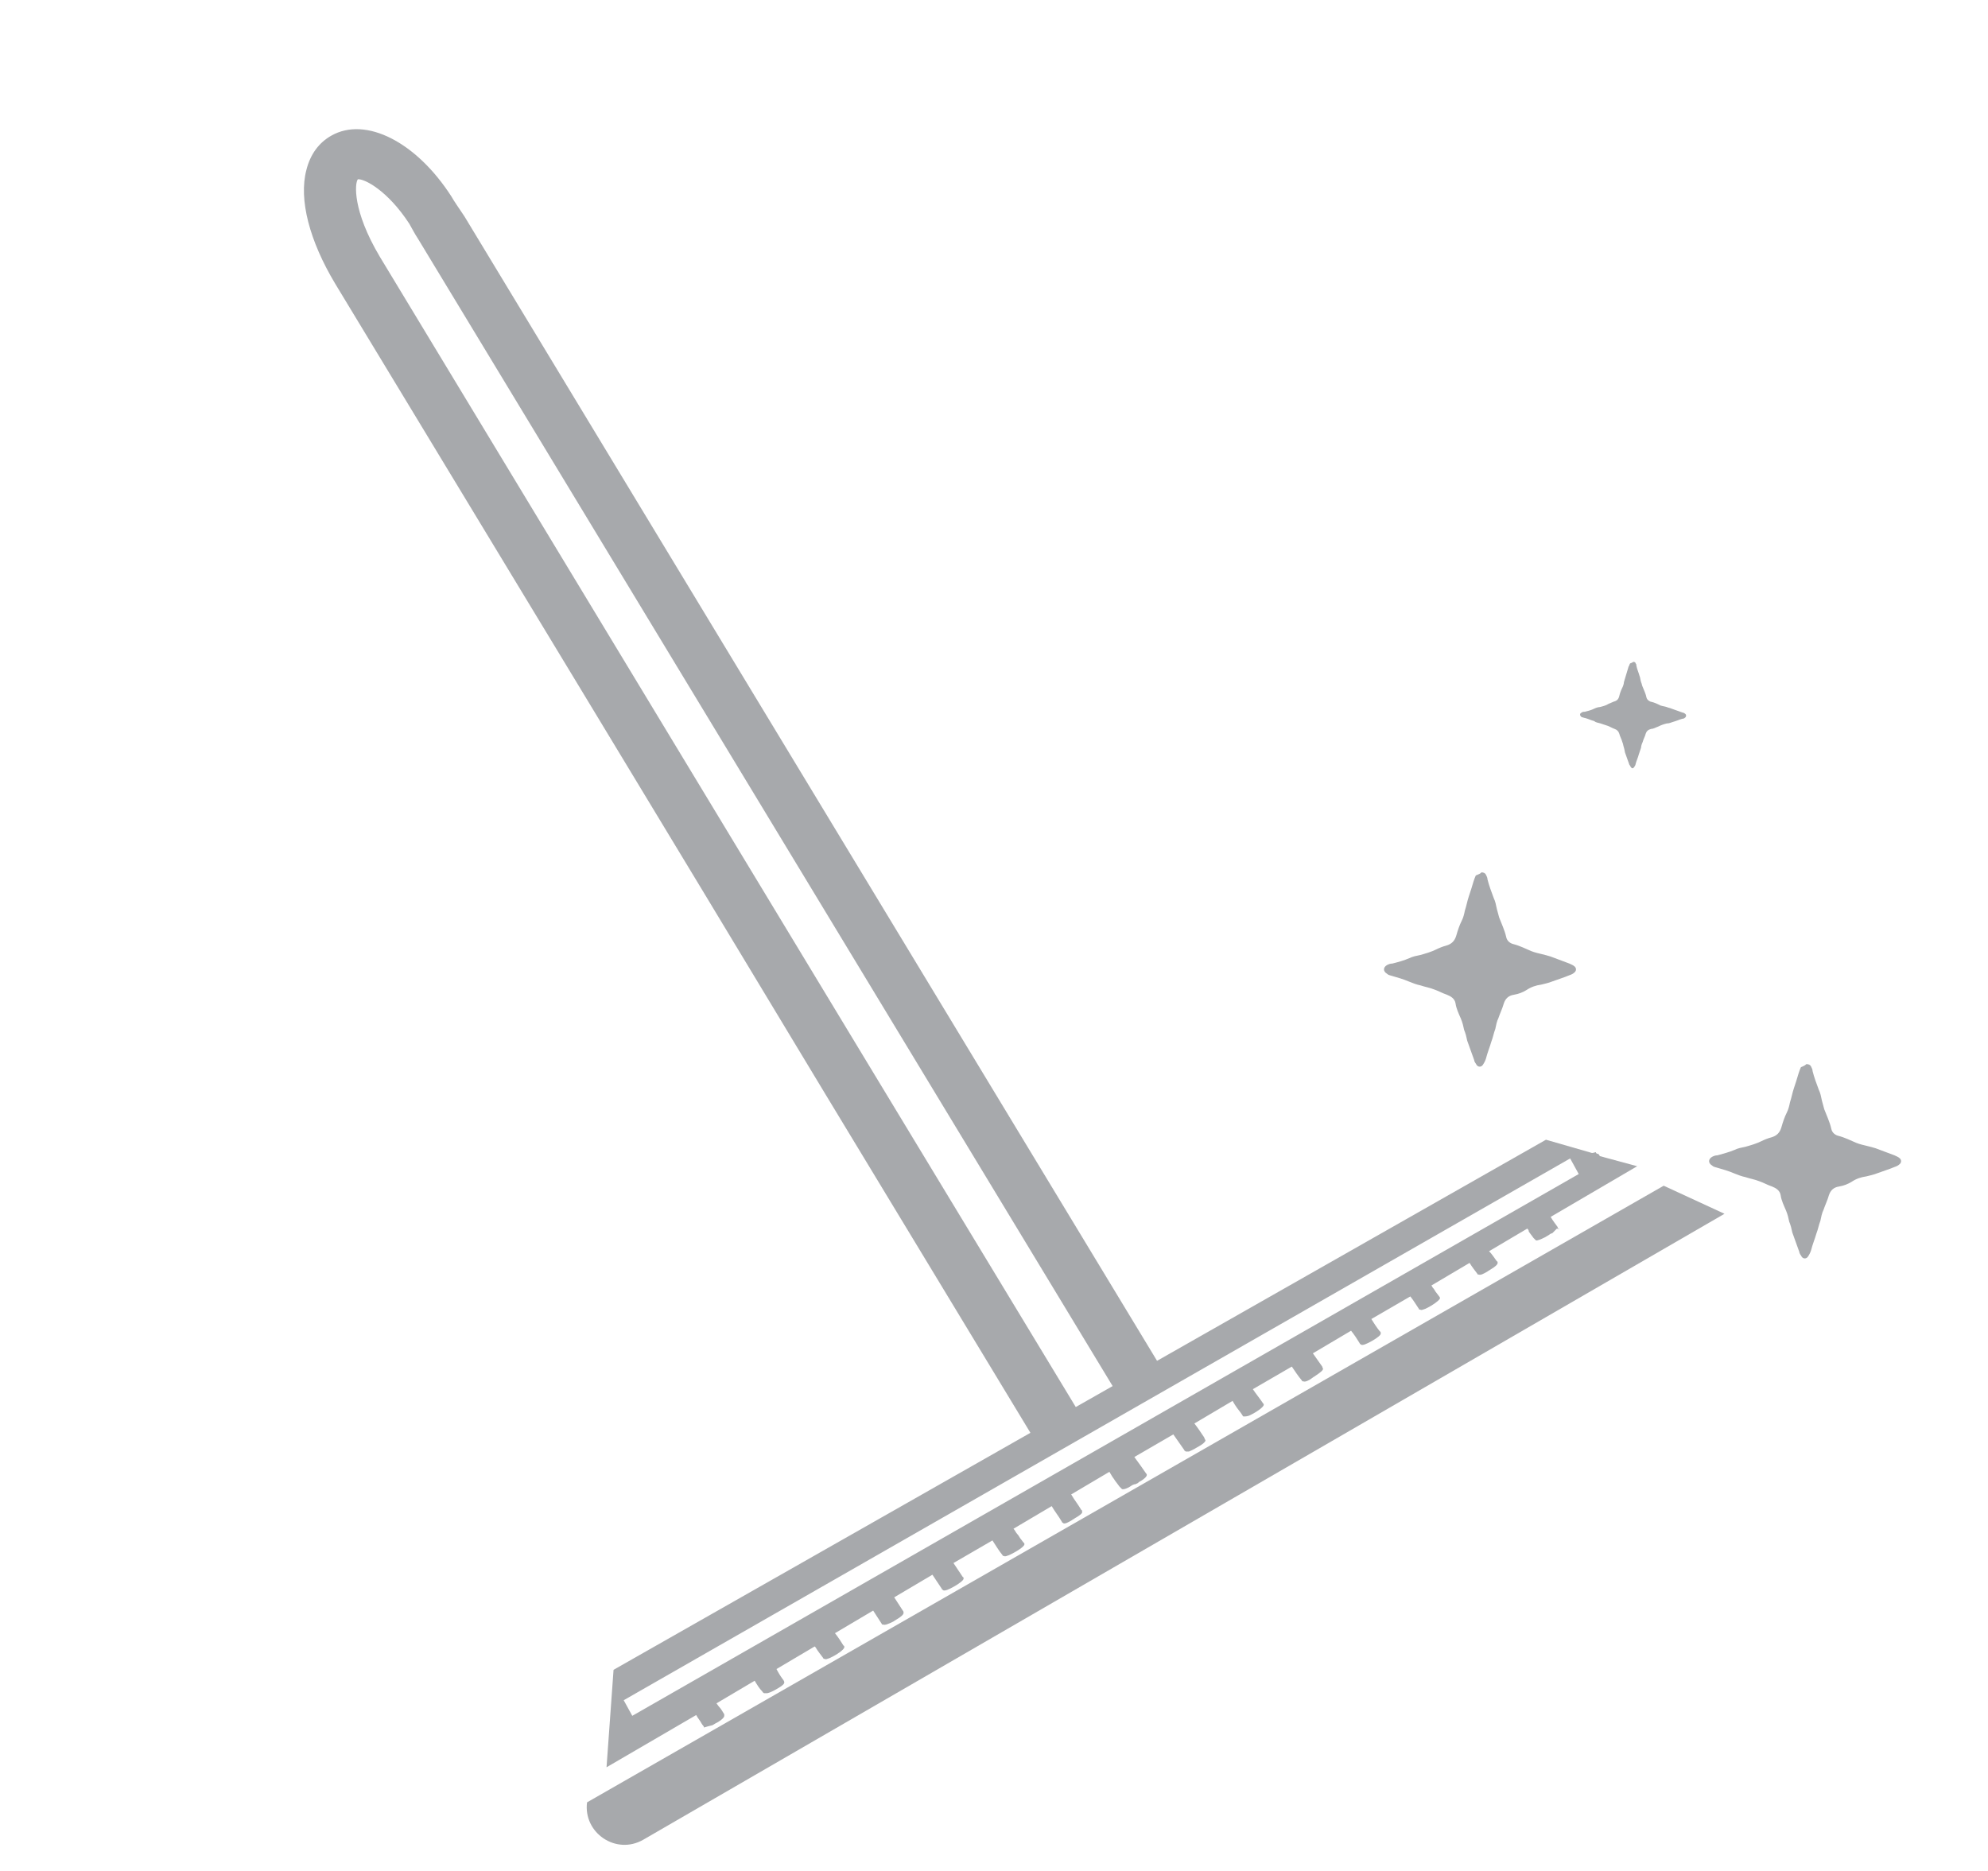 <svg enable-background="new 0 0 255 240" height="240" viewBox="0 0 255 240" width="255" xmlns="http://www.w3.org/2000/svg" xmlns:xlink="http://www.w3.org/1999/xlink"><clipPath id="a"><path d="m1.4 0h252.2v240h-252.2z"/></clipPath><g fill="#a7a9ac"><path clip-path="url(#a)" d="m163.8-141.9c0-.2 0-.3 0-.5 0-1.4-.1-2.8-.5-4.3h.2c-1.3-5.3-5.8-9.3-5.8-9.3 4.1-3.9 5.5-8.4 4.8-13.7-2.5-7.4-6.9-9.8-7.9-10.3-.1 0-.2-.1-.2-.1-3.2-1.4-6.5-1.7-9.9-.8-.5.1-1.1.3-1.6.4-.8-11.4-11.4-17.6-21.5-13l-6.8 3.5c0 .1.1.2.2.3-18.7 10.2-36.8 20.4-55.1 30.7-.3-1.3-.7-2.5-1-3.7-2.1-8.8-4.2-17.6-6.3-26.4-2.3-9.7-7.7-14.3-18.1-15.2-3.2-.1-5.9 1-7.8 2.2-.2.2-.5.5-.8.7s-.6.4-.9.6c-1 .8-1.5 1.4-1.5 1.4h-.3c-3.5 3.2-5.3 7.3-5.6 12.3-1.8 25.6-3.7 51.2-5.6 76.9-.4 5.5-.6 11 .8 16.4.8 2.9 1.7 5.8 2.6 8.7 1.4 2.5 2.8 4.9 4.2 7.4.5.5.9 1 1.4 1.6 4.8 6.5 10.9 11.5 18.3 14.7 14.9 6.5 29.5 5.6 43.6-2.3 21-11.8 42.1-23.5 63-35.5l14.6-11.1c.9-2.1 1.4-4.2 1.4-6.2l-1.2-6.4-5.5-6.5 5-3.4c2.3-2.9 3.6-5.9 3.8-9.1m-9.2 4.1c-.8.8-1.9 1.5-2.9 2.1-16.8 9.5-33.7 18.9-50.6 28.4-.5.3-1 .5-1.5.8-2.3 1.4-2.9 3.4-1.8 5.3s3 2.3 5.4 1c13.1-7.3 26.2-14.7 39.3-22 1.1-.6 2.3-1.2 3.5-1.5 3.3-.7 6.5 1.1 8 4.3 1.3 2.9.5 6.4-2.1 8.4-.8.6-1.6 1.1-2.5 1.6-12.2 6.9-24.4 13.7-36.7 20.6 0-.1-.1-.1-.1-.2-12.5 7-24.8 14.4-37.6 21-16.1 8.2-37.6 2.3-48.3-12.3-6.5-8.9-8.5-18.7-7.7-29.5 2-25.8 3.8-51.5 5.8-77.3.4-5.4 4.3-9.4 9.4-9.8 5.2-.4 9.6 2.8 10.8 8.2 2.8 11.5 5.5 23.1 8.3 34.7 1 4.4 3.1 5.3 7 3.1 21.2-11.9 42.4-23.8 63.5-35.7 3.6-2 7.3-1.5 9.6 1.3 2.9 3.6 2.1 8.5-1.9 11-.5.3-1.1.6-1.7.9-15 8.4-30 16.9-45 25.3-2.5 1.4-3.3 3.3-2.1 5.4 1.1 2 3.2 2.3 5.7.9 18.5-10.4 37-20.8 55.6-31.2 4.9-2.7 10.3-.3 11.2 4.8.5 2.9-.8 5.7-3.3 7.3-.7.4-1.3.8-2 1.2-18.8 10.6-37.7 21.2-56.5 31.7-.6.3-1.1.6-1.7.9-2 1.2-2.6 3.3-1.6 5.1s3.1 2.2 5.2 1.2c.6-.3 1.1-.6 1.7-.9 16.1-9 32.1-18 48.2-27 3.5-2 7.4-1.3 9.6 1.5 2.4 2.8 2.4 6.7-.2 9.4"/><path clip-path="url(#a)" d="m240-176.9c-2.9-3.9-9-1.8-11-1.1-6.2 2.2-11.3 1.9-15.4-.7-9.2-5.9-15.2-23.8-18.7-56.3-1.2-11.3-6.1-19.6-14.5-24.8-24.5-14.9-70.4 2.5-72.3 3.3l-3.2 1.3 2.1 2.8c2.3 3 1.7 4.5 1.5 5.1-2.5 6.5-23.1 10.6-38.1 13.5-18 3.5-26.7 5.4-27.5 10.5-.6 3.8 3.9 6.2 5.6 7.1 26.7 14.3 39.6 25.8 43 30.3.1.7.4 2.1.8 4l4.8-2.4c-.4-1.9-.6-3-.6-3.1l-.1-.6-.3-.5c-.4-.5-9.3-13.2-45.1-32.4-1.7-.9-2.4-1.5-2.7-1.9 2.4-2.1 14.8-4.5 23.1-6.1 18.9-3.7 38.5-7.5 42-16.7.9-2.3.7-4.7-.4-7.1 10.4-3.5 45.8-14.2 64.8-2.7 7.1 4.3 11 11.2 12.1 20.9 3.7 34.7 10.2 53.3 21 60.2 5.5 3.5 12.2 3.9 19.9 1.2 4.2-1.5 5.2-.7 5.2-.7 1.2 1.6-2.1 11-10.3 22.8l-.1.1-28.4 52.6-.1.3c0 .1-3.9 9.9-14.7 14.5-8.9 3.8-20 2.9-32.8-2.5-3.1-1.3-6-3.1-8.9-5.3l-4.8 2.8c3.7 3.1 7.6 5.5 11.6 7.2 8.3 3.5 15.9 5.3 22.9 5.3 5 0 9.7-.9 14-2.7 12.1-5.1 16.8-15.7 17.5-17.3l28.2-52.2c.6-.8 3.8-5.6 6.7-11.1 4.5-8.8 5.6-14.4 3.2-17.6"/><path clip-path="url(#a)" d="m170.3-74.7c-7.1 0-15-1.8-23.3-5.3-4.1-1.7-8.1-4.2-11.9-7.4l-1.2-1 6.9-4 .6.5c2.8 2.2 5.7 3.9 8.6 5.1 12.6 5.3 23.3 6.2 31.9 2.5 10.3-4.4 14.1-13.8 14.1-13.9l.2-.4 28.4-52.7.1-.2c7.9-11.4 10.5-19.3 10.4-21.2-.5 0-1.6 0-3.9.8-8 2.8-15.1 2.3-20.8-1.3-11.2-7.1-17.8-25.9-21.6-61-1-9.4-4.8-15.9-11.5-20-17.9-10.9-51.2-1.4-62.7 2.4.8 2.3.8 4.6 0 6.8-3.7 9.8-23.6 13.7-42.8 17.4-6.3 1.2-17.3 3.4-21.3 5.2.3.2.7.5 1.3.7 36.1 19.3 45.2 32.2 45.5 32.7l.5.7.1.8s.2 1.1.6 3l.2.8-6.9 3.5-.3-1.5c-.4-1.7-.6-3-.7-3.7-3.7-4.7-16.6-15.9-42.5-29.8-1.9-1-6.9-3.7-6.2-8.3.9-5.9 9.3-7.8 28.4-11.5 14-2.7 35-6.8 37.3-12.8.1-.4.6-1.5-1.3-4l-3-4 4.6-1.8c2-.8 48.3-18.4 73.3-3.2 8.8 5.3 13.8 14 15.1 25.6 3.4 32.2 9.2 49.8 18.1 55.5 3.8 2.4 8.5 2.6 14.4.6 2.2-.8 8.8-3 12.3 1.5 2.7 3.6 1.7 9.4-3.3 18.9-2.8 5.4-6 10.1-6.7 11.1l-28.1 52.1c-.9 2.2-5.8 12.6-18 17.8-4.9 2-9.8 3-14.9 3m-32.6-13.5c3.3 2.6 6.7 4.6 10.1 6 8.1 3.4 15.6 5.2 22.4 5.2 4.9 0 9.4-.9 13.6-2.6 11.8-5 16.4-15.5 16.9-16.6v-.1l28.2-52.3c.6-.9 3.8-5.6 6.6-11 4.4-8.4 5.6-13.7 3.5-16.5-2.4-3.2-7.9-1.3-9.7-.7-6.6 2.3-11.9 2-16.4-.8-9.6-6.1-15.7-24.2-19.2-57.2-1.2-10.9-5.9-19-14-23.9-24-14.6-69.4 2.6-71.3 3.4l-1.8.7 1.2 1.6c2.7 3.5 1.9 5.5 1.6 6.1-2.5 6.6-19.1 10.3-39 14.2-17 3.3-25.9 5.2-26.6 9.6-.5 3 3.5 5.2 5 6 26.7 14.3 39.8 26 43.4 30.6l.2.2v.3c.1.5.3 1.3.5 2.5l2.7-1.4c-.3-1.4-.4-2.2-.4-2.2l-.1-.3-.2-.3c-.4-.5-9.2-13-44.7-32-1.4-.8-2.4-1.5-3-2.1l-.8-.8.9-.8c2.4-2.1 12.1-4.2 23.7-6.4 18.6-3.6 37.9-7.4 41.2-16 .8-2 .6-4-.4-6.2l-.5-1.1 1.2-.4c5.6-1.9 16.9-5.4 29.4-7.1 15.8-2.1 28-.6 36.4 4.5 7.4 4.5 11.5 11.6 12.6 21.7 3.7 34.3 10 52.6 20.5 59.3 5.2 3.3 11.5 3.7 18.9 1.1 4.8-1.6 6.1-.7 6.4-.3 2.1 2.8-3.6 14.4-10.3 24.1v.1l-28.3 52.5-.1.2c-.3.7-4.5 10.5-15.3 15.1-9.2 3.9-20.6 3.1-33.7-2.5-2.9-1.2-5.7-2.9-8.5-5z"/><path clip-path="url(#a)" d="m132.9 185-27-44.6c-20.9-34.7-41.9-69.3-62.9-104-3.3-5.5-4.7-10.8-3.7-14.6.5-2 1.6-3.5 3.2-4.4 4.4-2.5 10.9.8 15.4 7.8.4.7.9 1.4 1.3 2l.4.6 89.2 147.4-5.6 3.4-89.6-148c-.4-.6-.7-1.2-1.1-1.9-2.8-4.3-5.8-5.8-6.6-5.7-.4.5-.7 4 2.8 9.9 21 34.7 41.9 69.3 62.9 104l27 44.6z"/><path clip-path="url(#a)" d="m200 157.6c-.2 0-.2-.1-.2-.2-.3-.4-.6-.8-.9-1.3l11.1-6.5-4.8-1.3c0-.1-.1-.1-.1-.2 0 0-.1-.1-.2-.1s-.2-.1-.2-.2c-.1 0-.3.1-.5.1l-5.9-1.7-119.6 68-.9 12.5 11.5-6.7c.2.4.5.7.7 1.1.1.2.3.3.3.5.3-.1.7-.2 1.1-.3.3-.2.5-.3.7-.4.5-.3.8-.6.8-.8 0-.1 0-.1 0-.2-.2-.3-.4-.7-.7-1-.1-.1-.2-.3-.3-.4l4.9-2.9c.3.5.6 1 1 1.4 0 .1.1.1.2.2h.4c.5-.1 1-.4 1.5-.7s.7-.5.7-.7c0-.1-.1-.3-.2-.4-.3-.4-.6-.9-.8-1.3l4.9-2.9s.1.1.1.1c.3.5.7 1 1 1.4 0 .1.1.1.2.1.1.1.3 0 .6-.1.9-.4 1.9-1.1 1.9-1.4 0-.1 0-.2-.1-.2-.3-.5-.7-1.1-1.1-1.6l4.9-2.9c.4.6.7 1.1 1.1 1.7 0 .1.1.1.2.1.2.1.7-.1 1.3-.4.1-.1.2-.1.3-.2.7-.4 1-.7 1-.9 0-.1 0-.2-.1-.3-.4-.6-.7-1.1-1.1-1.7l4.9-2.9c.4.6.8 1.2 1.2 1.8 0 .1.1.1.2.2.2.1.7-.1 1.4-.5s1.2-.8 1.2-1c0-.1 0-.2-.1-.2-.4-.6-.8-1.2-1.2-1.8l5-2.9c.4.6.8 1.3 1.3 1.9 0 .1.1.1.2.1.1.1.3 0 .6-.1.9-.4 2-1.1 2-1.4 0-.1 0-.2-.1-.2-.1-.1-.2-.3-.3-.4-.2-.2-.3-.5-.5-.7s-.3-.5-.5-.7l4.9-2.9c.4.7.9 1.3 1.3 2 0 .1.1.1.2.2.2.1.6-.1 1.1-.4.1-.1.2-.1.3-.2.7-.4 1.1-.7 1-.9 0-.1 0-.2-.1-.2-.4-.7-.9-1.3-1.3-2l4.9-2.9c.1.2.2.3.3.5s.3.4.4.6c.2.3.4.5.6.8l.3.3c.1.1.6 0 1.2-.4.1-.1.2-.1.4-.2h.1c.2-.1.3-.1.4-.2 0 0 0 0 .1-.1.1 0 .1-.1.2-.1.5-.3.8-.6.8-.8 0-.1 0-.1-.1-.2-.2-.3-.5-.7-.7-1-.3-.4-.5-.7-.8-1.1l5-2.9c.5.7.9 1.3 1.4 2 0 .1.1.1.2.2h.4c.5-.2 1-.5 1.5-.8s.7-.6.6-.7-.1-.3-.2-.4c-.4-.6-.8-1.2-1.2-1.7l4.9-2.9c.1.2.2.3.3.5.3.5.7.9 1 1.4 0 .1.1.1.2.1s.3 0 .6-.1c.9-.4 1.9-1.1 1.9-1.4 0-.1 0-.1-.1-.2-.4-.6-.9-1.2-1.3-1.8l5-2.9c.4.6.8 1.2 1.3 1.8 0 .1.1.1.2.1.2.1.7-.1 1.2-.5.1-.1.2-.1.3-.2.6-.4 1-.7 1-.9 0-.1-.1-.2-.1-.3-.4-.6-.8-1.1-1.2-1.7l4.9-2.9c.4.5.8 1.1 1.1 1.6 0 .1.1.1.2.2.2.1.7-.1 1.4-.5s1.2-.8 1.1-1c0-.1 0-.2-.1-.2-.4-.5-.8-1.1-1.1-1.6l5-2.9c.4.5.7 1 1.1 1.6 0 .1.1.1.2.1.1.1.3 0 .6-.1.9-.4 2-1.2 1.9-1.4 0-.1-.1-.2-.1-.2-.1-.1-.2-.3-.3-.4-.2-.2-.3-.5-.5-.7-.1-.1-.1-.2-.2-.3l4.9-2.9c.3.5.7 1 1 1.4 0 .1.1.1.2.1.2.1.6-.1 1.1-.4.1-.1.2-.1.3-.2.7-.4 1-.7 1-.9 0-.1 0-.2-.1-.2-.3-.4-.6-.9-1-1.3l4.9-2.9c.1.1.2.2.2.4.2.3.4.5.6.8l.3.3c.1.1.6-.1 1.2-.4.2-.1.3-.2.5-.3.1-.1.3-.2.4-.2l.6-.6c.3.1.3 0 .3 0m-118.9 62.5-1.1-2 121.4-69.5 1.1 2z"/><path clip-path="url(#a)" d="m75.3 231.2c-.5 3.9 3.7 6.8 7.2 4.8l138.7-80.3-7.8-3.6z"/><path clip-path="url(#a)" d="m-129.7 242.7h-9.7l-.3-.1c-.3 0-.6-.1-.8-.2-.5-.1-1-.2-1.5-.3-24-3.4-41-16.5-50.4-38.8-1.7-4-2.5-8.1-3.4-12.2-.4-1.8-.7-3.5-1.1-5.2l-.1-.5v-9.7l.1-.4c.2-1.1.4-2.3.6-3.4.4-2.6.9-5.3 1.6-8 2.7-10.5 8.1-19.9 16.1-27.9 12.1-12.1 24.4-24.5 36.3-36.4 4.6-4.5 9.1-9.1 13.6-13.6.3-.3.6-.5.8-.7l.1-.1 2.8-2.5 36.5 36.5-2.9 2.8c-1.2 1.2-2.4 2.4-3.7 3.6-2.7 2.6-5.5 5.4-8.2 8.1l-7.2 7.1c-9.8 9.7-19.9 19.8-29.8 29.8-3.2 3.2-4.5 7.4-3.5 11.2 1 3.6 3.8 6.3 7.8 7.4s7.5-.1 11.1-3.8c8.6-8.7 17.3-17.3 25.9-25.9 6.9-6.9 13.8-13.9 20.7-20.8.2-.2.4-.5.6-.8.2-.2.3-.5.5-.7l2.7-3.6 37.3 37.3-7.9 7.8c-3.8 3.8-7.6 7.5-11.4 11.3-3.6 3.6-7.3 7.3-10.9 10.9-8.5 8.5-17.3 17.3-26.1 25.8-9.4 8.9-21.1 14.2-34.9 15.5-.1 0-.2.1-.3.1-.2.1-.4.1-.6.2zm-9-8h7.9c.4-.1 1-.3 1.7-.4 12-1.2 22.2-5.7 30.3-13.4 8.8-8.4 17.5-17.1 26-25.6 3.6-3.6 7.3-7.3 10.9-10.9 3.8-3.8 7.6-7.6 11.4-11.3l2.2-2.2-25.4-25.4c-6.5 6.6-13.1 13.1-19.7 19.7-8.6 8.6-17.3 17.3-25.9 25.9-5.7 5.7-12 7.6-18.8 5.8-6.7-1.8-11.7-6.6-13.4-13-1.8-6.6.3-13.7 5.5-18.9 9.9-10 20-20.1 29.8-29.8l7.2-7.1c2.8-2.7 5.6-5.5 8.3-8.1l.8-.8-25.4-25.5c-3.8 3.9-7.7 7.7-11.6 11.5-11.9 11.9-24.2 24.2-36.3 36.3-7 7-11.7 15.2-14 24.3-.6 2.3-1 4.8-1.4 7.3-.2 1.1-.4 2.2-.5 3.2v8c.4 1.7.8 3.4 1.1 5 .8 3.8 1.5 7.4 2.9 10.7 8.3 19.6 23.1 31 44.2 34 .7.1 1.3.2 1.9.3 0 .4.1.4.3.4m66.2-44.6-20.2-20.6 19.4-19.4 20.3 20.6zm-9.1-20.5 9.1 9.3 8.2-8.1-9.2-9.3zm-42.4-31.3-20.3-20.5 19.2-19 20.3 20.4zm-9.1-20.5 9.1 9.2 7.9-7.9-9.1-9.2z"/><path clip-path="url(#a)" d="m-34.8 140.7c-1.6 0-3.1-.5-4.5-1.4-3.1-2-4.5-5.2-4-8.7.6-3.6 2.9-6.3 6.4-7.2 3.4-.9 6.7.2 9.1 3 .4.5.7.9.9 1.3.1.1.2.3.3.4l.7 1v5.1l-.6.9c-1.7 2.8-3.9 4.6-6.5 5.2-.6.3-1.2.4-1.8.4m.2-9.6c-.1 0-.2 0-.3 0-.4.1-.5.1-.6.7 0 .3-.1.5.5.8.1.1.2.1.2.1.1 0 .4-.2.9-.7v-.3c0-.1-.1-.1-.1-.2-.3-.3-.4-.4-.6-.4"/><path clip-path="url(#a)" d="m-86.4 88.8c-.2 0-.3 0-.5 0-4-.2-6.9-2.5-7.9-6.3-1-4 .3-7.6 3.7-9.8l2.1-1.4h5.2l1.4 1c.4.2.7.5 1.1.7 3.1 2.3 4.3 5.8 3.3 9.6-1 3.7-4.5 6.2-8.4 6.2m-.6-8s.2.1.5.1c.4 0 .8-.2.8-.3.2-.6.1-.8-.4-1.1 0 0-.1-.1-.1-.1h-.4l-.2.1c-.4.3-.5.3-.3 1.1.1.1.1.2.1.2"/><path clip-path="url(#a)" d="m-36 159.9c-.1 0-.2 0-.3 0-4.8-.1-8.5-4.1-8.4-8.9 0-2.3.9-4.5 2.6-6.1s3.9-2.5 6.2-2.5c4.8.1 8.6 3.9 8.6 8.7 0 2.4-1 4.7-2.7 6.3-1.6 1.6-3.7 2.5-6 2.5m0-9.6c-.3 0-.4.1-.5.2s-.2.3-.2.5c0 .5.3.9.7.9.2 0 .4-.1.6-.2.1-.1.3-.3.3-.6-.1-.4-.4-.8-.9-.8z"/><path clip-path="url(#a)" d="m-87.7 108.2c-2.4 0-4.6-.9-6.2-2.6-1.7-1.7-2.6-4-2.5-6.4.1-4.7 4-8.6 8.8-8.6 2.3 0 4.4.9 6 2.6 1.7 1.7 2.6 4 2.6 6.3-.1 4.7-3.9 8.7-8.7 8.7zm.1-9.7c-.4 0-.8.4-.8.8 0 .3.1.6.2.7s.3.2.6.2.7-.4.7-.9c0-.2-.1-.4-.3-.6-.2-.1-.3-.2-.4-.2z"/><path clip-path="url(#a)" d="m-53.9 141.9c-.1 0-.1 0-.2 0-4.8-.1-8.6-4.1-8.5-8.8 0-2.3 1-4.5 2.7-6.1s4-2.5 6.5-2.4c4.7.2 8.3 4 8.4 8.6 0 2.4-.9 4.6-2.6 6.2-1.8 1.6-4 2.5-6.3 2.5m0-7.9c.3 0 .6-.2.7-.3s.2-.3.2-.5c0-.4-.3-.7-.7-.7s-.6.1-.7.2-.2.3-.2.5c-.1.4.2.8.7.8"/><path clip-path="url(#a)" d="m231.7 136.5c.3 0 .5.1.6.3s.2.4.2.6c.2.8.5 1.6.8 2.4.2.4.3.9.4 1.4.1.4.2.7.3 1.1.3.8.7 1.6.9 2.5.1.5.5.8.9.9.8.2 1.6.6 2.3.9.5.2 1 .3 1.4.4s.8.2 1.1.3l2.4.9c.2.1.5.2.7.4s.2.5 0 .7-.4.3-.7.4c-.7.3-1.4.5-2.2.8-.5.2-1 .3-1.4.4-.7.1-1.3.3-1.9.7-.5.3-1 .5-1.6.6-.7.1-1.1.5-1.3 1.1-.2.7-.5 1.3-.7 1.9-.2.4-.3.9-.4 1.4-.2.5-.3 1.1-.5 1.6-.2.7-.5 1.4-.7 2.2-.1.3-.2.5-.4.8s-.6.3-.8 0c-.1-.2-.3-.4-.3-.6-.3-.8-.6-1.7-.9-2.5-.1-.5-.2-.9-.4-1.4-.1-.5-.2-.9-.4-1.4-.3-.7-.6-1.3-.7-2-.1-.6-.6-.9-1.1-1.1-.6-.2-1.1-.5-1.7-.7-.5-.2-1.1-.3-1.7-.5-.5-.1-1-.3-1.5-.5-.7-.3-1.4-.5-2.1-.7-.3-.1-.5-.1-.7-.3-.5-.3-.5-.8 0-1.1.2-.1.4-.2.7-.2.7-.2 1.5-.4 2.2-.7.4-.2.9-.3 1.4-.4.7-.2 1.4-.4 2-.7.4-.2.9-.4 1.3-.5.7-.2 1.1-.6 1.3-1.3s.4-1.3.7-1.9c.2-.4.3-.8.4-1.3.2-.6.3-1.2.5-1.8s.4-1.2.6-1.9c.1-.3.2-.6.3-.8.5-.2.6-.3.7-.4"/><path clip-path="url(#a)" d="m190 111.9c.3 0 .5.1.6.3s.2.4.2.6c.2.8.5 1.6.8 2.4.2.4.3.9.4 1.4.1.4.2.7.3 1.1.3.8.7 1.6.9 2.5.1.5.5.8.9.9.8.2 1.6.6 2.3.9.5.2 1 .3 1.4.4s.8.2 1.1.3c.8.3 1.6.6 2.4.9.2.1.5.2.7.4s.2.5 0 .7-.4.3-.7.4c-.7.3-1.4.5-2.2.8-.5.2-1 .3-1.4.4-.7.1-1.3.3-1.9.7-.5.3-1 .5-1.6.6-.7.1-1.1.5-1.3 1.1-.2.7-.5 1.3-.7 1.9-.2.4-.3.9-.4 1.4-.2.5-.3 1.1-.5 1.6-.2.7-.5 1.4-.7 2.2-.1.3-.2.5-.4.8s-.6.3-.8 0c-.1-.2-.3-.4-.3-.6-.3-.8-.6-1.7-.9-2.5-.1-.5-.2-.9-.4-1.4-.1-.5-.2-.9-.4-1.4-.3-.7-.6-1.3-.7-2-.1-.6-.6-.9-1.1-1.1-.6-.2-1.1-.5-1.7-.7-.5-.2-1.1-.3-1.7-.5-.5-.1-1-.3-1.5-.5-.7-.3-1.4-.5-2.1-.7-.3-.1-.5-.1-.7-.3-.5-.3-.5-.8 0-1.1.2-.1.4-.2.7-.2.8-.2 1.5-.4 2.2-.7.4-.2.9-.3 1.4-.4.7-.2 1.4-.4 2-.7.4-.2.9-.4 1.3-.5.7-.2 1.1-.6 1.3-1.3s.4-1.3.7-1.9c.2-.4.3-.8.4-1.3.2-.6.3-1.2.5-1.8s.4-1.2.6-1.9c.1-.3.2-.6.3-.8.5-.2.7-.3.7-.4"/><path clip-path="url(#a)" d="m209.5 84.9c.2 0 .3.1.3.2.1.1.1.2.1.3.1.5.3.9.4 1.3.1.2.1.5.2.8.1.2.1.4.2.6.2.5.4.9.5 1.4.1.3.3.4.5.5.5.1.9.3 1.3.5.3.1.5.1.8.2.2.1.4.1.6.2.5.2.9.3 1.4.5.1 0 .3.1.4.2s.1.3 0 .4-.2.2-.4.2c-.4.1-.8.3-1.2.4-.3.1-.5.2-.8.2-.4.1-.7.2-1.1.4-.3.1-.6.3-.9.3-.4.1-.6.3-.7.6-.1.4-.3.7-.4 1.1-.1.2-.2.5-.2.7-.1.3-.2.6-.3.9-.1.4-.3.8-.4 1.2 0 .1-.1.3-.2.4-.1.2-.3.2-.4 0-.1-.1-.1-.2-.2-.3-.2-.5-.3-.9-.5-1.4-.1-.2-.1-.5-.2-.8s-.1-.5-.2-.7c-.1-.4-.3-.7-.4-1.1-.1-.3-.3-.5-.6-.6s-.6-.3-.9-.4-.6-.2-.9-.3-.6-.1-.8-.3c-.4-.1-.8-.3-1.2-.4-.1 0-.3-.1-.4-.1-.3-.2-.3-.5 0-.6.1-.1.2-.1.4-.1.4-.1.8-.2 1.2-.4.2-.1.5-.2.7-.2.4-.1.8-.2 1.1-.4.2-.1.5-.2.7-.3.4-.1.6-.3.7-.7s.2-.7.4-1.1c.1-.2.2-.5.2-.7.1-.3.2-.7.3-1s.2-.7.3-1c.1-.1.1-.3.2-.4.3-.1.4-.2.4-.2"/><path clip-path="url(#a)" d="m-486.9-79.8c15.7.2 31.4 4 45.6 13 8.5 5.4 15.6 12.1 20.1 21.2 6.3 12.8 5 25.2-2.4 37.1-4.5 7.2-10.6 12.8-17.7 17.3-.8.5-1.2 1.1-1.3 2.1-.7 6.8-1.5 13.6-2.3 20.5-.1.8-.2 1.7-.5 2.4-1.2 3-4.8 3.9-7.6 1.8-6.5-4.8-13-9.7-19.6-14.4-.6-.4-1.5-.6-2.2-.6-22.3 2.6-43.3-.9-62.2-13.7-8-5.4-14.6-12.2-18.5-21.2-5.7-13.1-3.9-25.5 4.2-37.1 6.9-9.9 16.5-16.4 27.4-21.1 11.5-5 23.5-7.2 37-7.3m33.3 103c.7-5.6 1.3-10.9 1.9-16.2.2-2.3 1.3-3.8 3.3-4.9 4.5-2.5 8.7-5.6 12.3-9.3 5.3-5.5 8.7-11.9 9.3-19.6.6-8.6-2.2-16-7.6-22.6-5.8-6.9-13.1-11.7-21.4-14.8-20.7-7.8-41.5-8-62.4-.7-9 3.2-17.1 8.1-23.2 15.6-6.3 7.7-9 16.5-6.9 26.4 1.7 8.2 6.5 14.6 12.8 19.8 11.1 9.1 24.2 13 38.2 14.5 7.8.8 15.7.7 23.5-.7 2.3-.4 4 .3 5.7 1.6 4.6 3.6 9.4 7.2 14.5 10.9"/><path clip-path="url(#a)" d="m-792.9 40.1h-5-145.7v-47.3l10.9-.8v34.9l162.5-.1z"/><path clip-path="url(#a)" d="m-880.9-106h147.2l-4.8 12.1-159 1.2z"/><path clip-path="url(#a)" d="m-559.4-15.1c-.9 0-1.8.1-2.7.1-4.9 0-9.7-.7-14.3-2.4l-30 18.7 15.5-27.6c-2.4-2.3-4.6-5.1-6.4-8.3-2.5-4.7-3.8-10-3.2-16.1.7-6.8 3.3-12.4 7.5-17.2 4.4-5 9.5-8.2 14.9-10 13.6-4.5 26.4-3 38.2 4.4 1.6 1 3.1 2.1 4.5 3.4l5.8-3.5c-1.8-2-3.8-3.8-6-5.4-6.4-4.8-13.5-7.5-21.7-8.7-9.6-1-19.7.7-29.5 6.6-5.9 3.5-11 8.3-14.9 15.1-5.4 9.6-6.2 19.4-3.2 29.4 1.2 3.8 2.8 7.1 4.8 10.1l-19.6 44.8 39-26.4c.8-.5 1.5-1 2-1.4.4-.3 1-.4 1.4-.3 7 2 13.9 2.6 20.8 1.6z"/><path clip-path="url(#a)" d="m-622.8 22.5 21.3-48.6c-2-3.1-3.5-6.4-4.5-9.8-3.2-10.6-2.1-20.9 3.3-30.5 3.7-6.5 8.7-11.6 15.4-15.6 9.4-5.7 19.6-8 30.4-6.8 8.7 1.2 16 4.1 22.4 8.9 2.3 1.7 4.3 3.6 6.2 5.6l1.2 1.3-8.2 5-.8-.7c-1.3-1.2-2.8-2.3-4.3-3.3-11.5-7.2-23.9-8.6-37-4.3-5.5 1.8-10.4 5.1-14.3 9.6-4.1 4.7-6.5 10.2-7.1 16.4-.5 5.4.5 10.5 3.1 15.3 1.6 2.9 3.6 5.5 6.1 7.9l.8.8-13.3 23.7 25.9-16.2.6.2c4.2 1.5 8.9 2.3 13.8 2.3.8 0 1.6 0 2.6-.1h1l4.3 9.7-1.8.3c-6.8 1-14.1.5-21.4-1.6 0 0-.2 0-.2.1-.5.4-1.2.8-2.1 1.4zm60.5-108.9c-8.2 0-16.1 2.2-23.5 6.7-6.3 3.8-11 8.6-14.4 14.6-5 8.9-6.1 18.4-3.1 28.3 1.1 3.5 2.6 6.7 4.6 9.7l.4.6-18 41.1 35-23.7c.8-.5 1.5-1 2-1.4.7-.5 1.8-.7 2.6-.5 6.3 1.8 12.5 2.4 18.4 1.8l-2-4.5c-.6 0-1.2 0-1.7 0-5 0-9.7-.7-14.1-2.2l-34.1 21.3 17.7-31.5c-2.4-2.4-4.3-5-5.8-7.9-2.9-5.4-4-10.9-3.4-16.9.7-6.8 3.3-12.8 7.8-18 4.3-4.9 9.5-8.4 15.6-10.4 13.9-4.6 27.2-3.1 39.4 4.5 1.4.9 2.7 1.8 3.9 2.9l3.4-2.1c-1.4-1.4-2.9-2.7-4.6-4-6-4.5-12.8-7.3-21-8.4-1.8.1-3.5 0-5.1 0"/></g></svg>